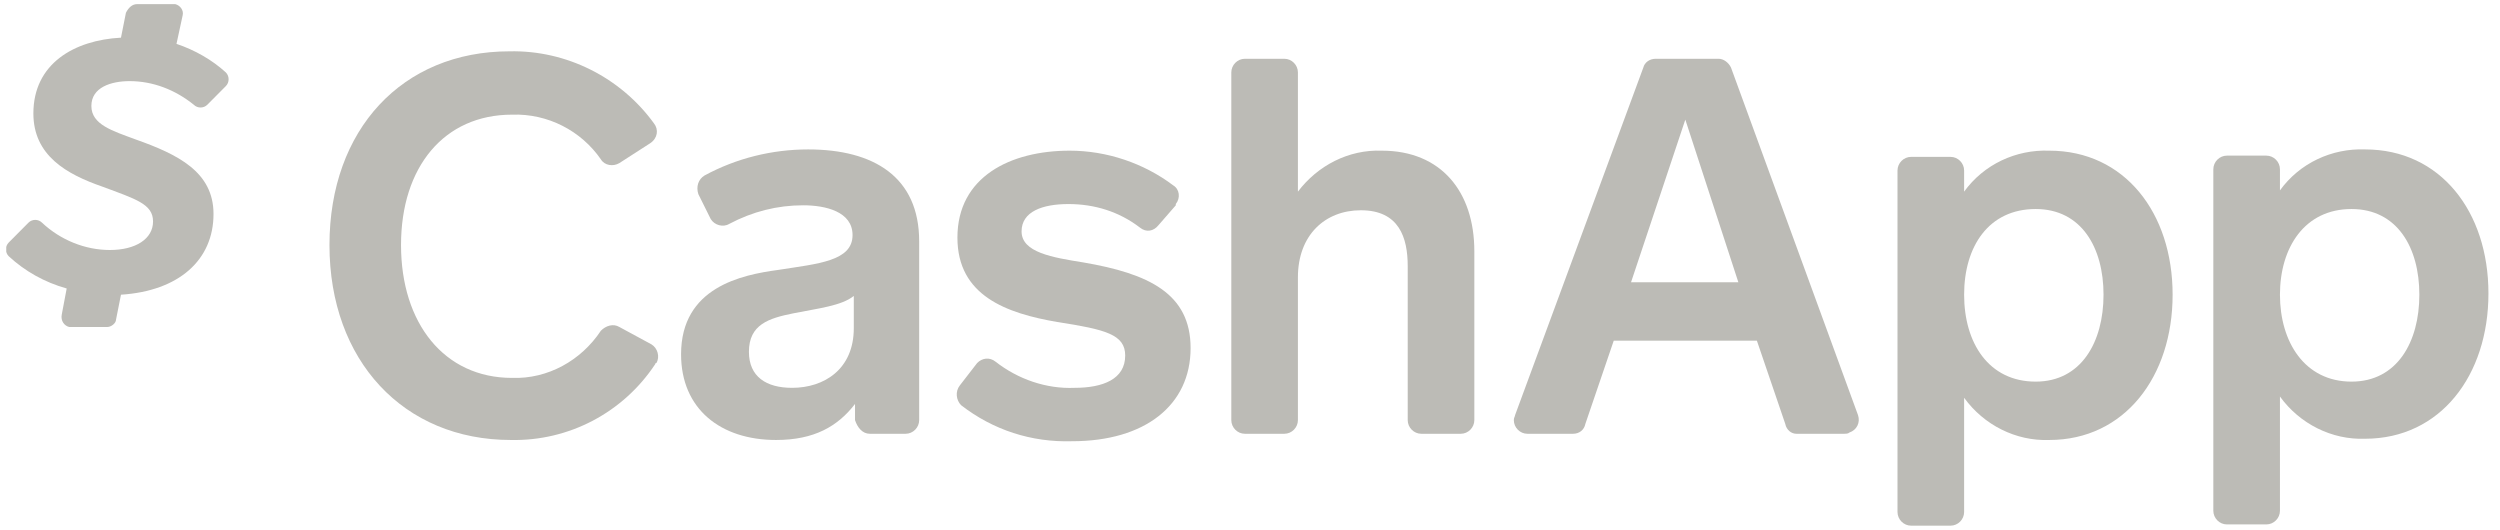 <svg xmlns="http://www.w3.org/2000/svg" width="151" height="32" viewBox="0 0 151 32" fill="none"><g clip-path="url(#clip0_2335_38573)"><path d="M39.274 8.65C39.349 8.65 39.349 8.65 39.274 8.65C39.721 8.35 39.796 7.825 39.498 7.45C37.486 4.675 34.207 3.025 30.779 3.1C24.296 3.1 19.9 7.825 19.9 14.8C19.9 21.775 24.371 26.575 30.854 26.575C34.356 26.65 37.635 24.925 39.572 22C39.572 22 39.572 21.925 39.647 21.925C39.87 21.55 39.721 21.025 39.349 20.8L37.411 19.75C37.038 19.525 36.591 19.675 36.293 19.975C35.101 21.775 33.089 22.9 30.928 22.825C26.83 22.825 24.222 19.525 24.222 14.8C24.222 10.075 26.83 6.925 30.928 6.925C33.089 6.85 35.101 7.9 36.293 9.625C36.517 10 37.038 10.075 37.411 9.85L39.274 8.65Z" fill="#BCBBB6"></path><path d="M52.538 26.2H54.699C55.146 26.2 55.518 25.825 55.518 25.375V14.575C55.518 10.675 52.761 9.025 48.812 9.025C46.651 9.025 44.49 9.55 42.553 10.6C42.18 10.825 42.031 11.275 42.18 11.725L42.925 13.225C43.149 13.6 43.67 13.75 44.043 13.525C45.459 12.775 46.949 12.4 48.514 12.4C49.855 12.4 51.494 12.775 51.494 14.2C51.494 15.775 49.408 15.925 47.023 16.3C44.788 16.6 41.137 17.35 41.137 21.4C41.137 24.7 43.521 26.575 46.874 26.575C49.184 26.575 50.6 25.75 51.643 24.4V25.375C51.792 25.825 52.09 26.2 52.538 26.2ZM51.569 19.825C51.569 22.3 49.781 23.425 47.843 23.425C46.278 23.425 45.235 22.75 45.235 21.25C45.235 19.6 46.427 19.225 47.918 18.925C49.408 18.625 50.824 18.475 51.569 17.875V19.825Z" fill="#BCBBB6"></path><path d="M57.977 23.275C57.679 23.65 57.754 24.175 58.052 24.475C59.989 25.975 62.299 26.725 64.758 26.65C69.155 26.65 71.912 24.475 71.912 21.025C71.912 17.725 69.378 16.525 65.429 15.85C63.566 15.55 61.703 15.25 61.703 13.975C61.703 12.775 62.97 12.325 64.535 12.325C66.1 12.325 67.59 12.775 68.857 13.75C69.229 14.05 69.676 13.975 69.974 13.6L71.018 12.4C71.018 12.4 71.018 12.4 71.018 12.325C71.316 11.95 71.241 11.425 70.868 11.2C69.08 9.85 66.845 9.1 64.609 9.1C61.032 9.1 57.828 10.675 57.828 14.35C57.828 17.875 60.809 18.925 63.864 19.45C66.77 19.9 67.962 20.2 67.962 21.475C67.962 22.9 66.621 23.425 64.907 23.425C63.193 23.5 61.48 22.9 60.138 21.85C59.766 21.55 59.319 21.625 59.021 21.925L57.977 23.275Z" fill="#BCBBB6"></path><path d="M75.19 26.2H77.575C78.022 26.2 78.394 25.825 78.394 25.375V16.75C78.394 14.2 80.034 12.7 82.195 12.7C84.505 12.7 85.026 14.35 85.026 16.075V25.375C85.026 25.825 85.399 26.2 85.846 26.2H88.231C88.678 26.2 89.05 25.825 89.05 25.375V15.175C89.05 11.575 87.038 9.1 83.462 9.1C81.45 9.025 79.587 10 78.394 11.575V4.375C78.394 3.925 78.022 3.55 77.575 3.55H75.19C74.743 3.55 74.371 3.925 74.371 4.375V25.375C74.371 25.825 74.743 26.2 75.19 26.2Z" fill="#BCBBB6"></path><path d="M108.499 26.2H111.405C111.48 26.2 111.629 26.2 111.703 26.125C112.15 25.975 112.374 25.525 112.225 25.075L104.55 4.075C104.401 3.775 104.103 3.55 103.805 3.55H100.004C99.632 3.55 99.334 3.775 99.259 4.075L91.51 25.075C91.51 25.15 91.435 25.225 91.435 25.375C91.435 25.825 91.808 26.2 92.255 26.2H95.012C95.384 26.2 95.683 25.975 95.757 25.6L97.471 20.575H106.115L107.829 25.6C107.903 25.975 108.201 26.2 108.499 26.2ZM104.997 17.05H98.514L101.793 7.225L104.997 17.05Z" fill="#BCBBB6"></path><path d="M118.633 10.3C118.633 9.85 118.261 9.475 117.814 9.475H115.429C114.982 9.475 114.609 9.85 114.609 10.3V30.925C114.609 31.375 114.982 31.75 115.429 31.75H117.814C118.261 31.75 118.633 31.375 118.633 30.925V24.025C119.825 25.675 121.763 26.65 123.775 26.575C128.32 26.575 131.226 22.75 131.226 17.8C131.226 12.85 128.32 9.1 123.775 9.1C121.763 9.025 119.825 9.925 118.633 11.575V10.3ZM118.633 17.8C118.633 14.875 120.124 12.625 122.955 12.625C125.712 12.625 127.053 14.95 127.053 17.8C127.053 20.65 125.712 23.05 122.955 23.05C120.124 23.05 118.633 20.725 118.633 17.8Z" fill="#BCBBB6"></path><path d="M137.709 10.225C137.709 9.775 137.336 9.4 136.889 9.4H134.505C134.058 9.4 133.685 9.775 133.685 10.225V30.85C133.685 31.3 134.058 31.675 134.505 31.675H136.889C137.336 31.675 137.709 31.3 137.709 30.85V23.95C138.901 25.6 140.839 26.575 142.85 26.5C147.396 26.5 150.302 22.675 150.302 17.725C150.302 12.775 147.396 9.025 142.85 9.025C140.839 8.95 138.901 9.85 137.709 11.5V10.225C137.709 10.3 137.709 10.3 137.709 10.225ZM142.031 23.05C139.199 23.05 137.709 20.65 137.709 17.8C137.709 14.95 139.199 12.625 142.031 12.625C144.788 12.625 146.129 14.95 146.129 17.8C146.129 20.65 144.788 23.05 142.031 23.05Z" fill="#BCBBB6"></path><path d="M5.519 6.4C5.519 7.525 6.785 7.9 8.201 8.425C10.735 9.325 12.896 10.375 12.896 12.925C12.896 15.7 10.809 17.575 7.307 17.8L7.009 19.3C7.009 19.525 6.711 19.75 6.487 19.75H4.252H4.177C3.879 19.675 3.656 19.375 3.73 19L4.028 17.425C2.687 17.05 1.495 16.375 0.526 15.475C0.303 15.25 0.303 14.875 0.526 14.65L1.718 13.45C1.942 13.225 2.314 13.225 2.538 13.45C3.656 14.5 5.146 15.1 6.636 15.1C8.201 15.1 9.244 14.425 9.244 13.375C9.244 12.325 8.201 12.025 6.189 11.275C4.028 10.525 2.016 9.4 2.016 6.85C2.016 3.85 4.475 2.425 7.307 2.275L7.605 0.775C7.754 0.475 7.978 0.25 8.276 0.25H10.437C10.511 0.25 10.511 0.25 10.586 0.25C10.884 0.325 11.107 0.625 11.033 0.925L10.66 2.65C11.778 3.025 12.821 3.625 13.641 4.375C13.864 4.6 13.864 4.975 13.641 5.2L12.523 6.325C12.3 6.55 11.927 6.55 11.703 6.325C10.586 5.425 9.244 4.9 7.829 4.9C6.711 4.9 5.519 5.275 5.519 6.4Z" fill="#BCBBB6"></path></g><defs><clipPath id="clip0_2335_38573"><rect width="150" height="31.5" fill="white" transform="translate(0.377 0.25)"></rect></clipPath></defs></svg>